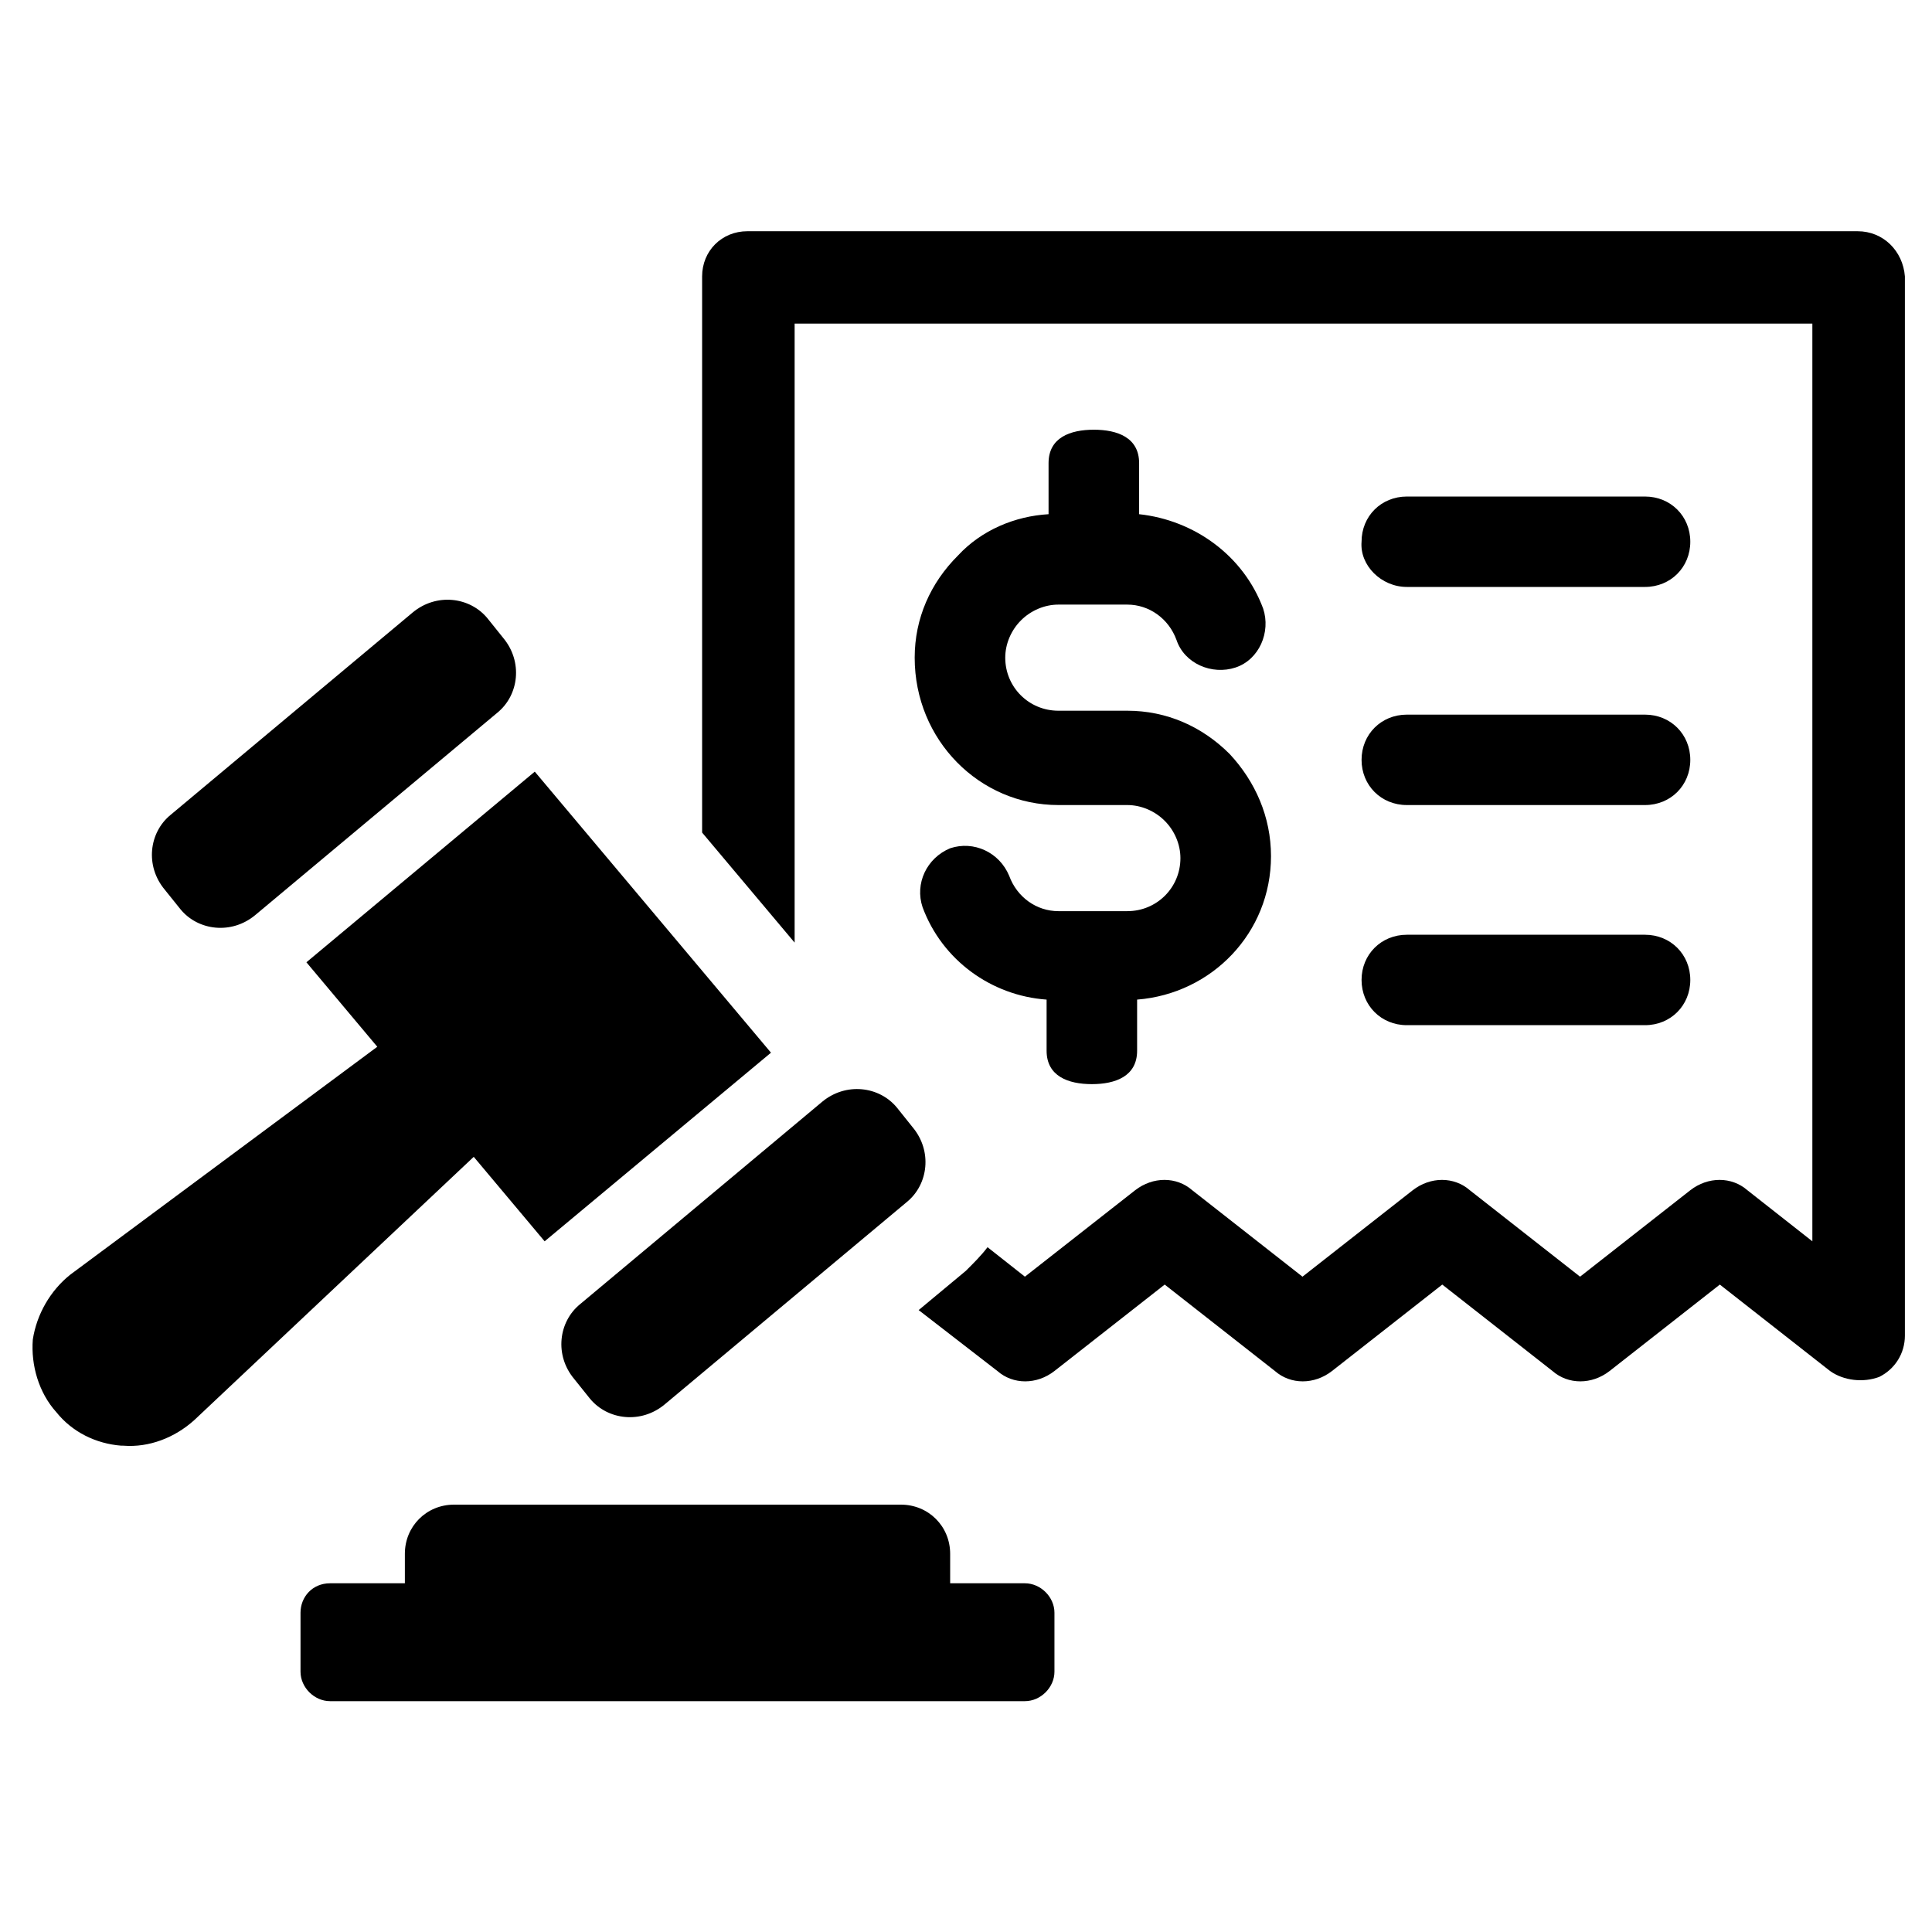 <svg xmlns="http://www.w3.org/2000/svg" xmlns:xlink="http://www.w3.org/1999/xlink" width="200" zoomAndPan="magnify" viewBox="0 0 150 150" height="200" preserveAspectRatio="xMidYMid meet" version="1.2"><defs><clipPath id="78a05eba61"><path d="M 54 17.641 L 147.895 17.641 L 147.895 108 L 54 108 Z M 54 17.641 "/></clipPath><clipPath id="1349abbf17"><path d="M 2.395 59 L 60 59 L 60 113 L 2.395 113 Z M 2.395 59 "/></clipPath><clipPath id="78cc93106d"><path d="M 23 116 L 82 116 L 82 132.391 L 23 132.391 Z M 23 116 "/></clipPath></defs><g id="8e08bc0222"><rect x="0" width="150" y="0" height="150" style="fill:#ffffff;fill-opacity:1;stroke:none;"/><rect x="0" width="150" y="0" height="150" style="fill:#ffffff;fill-opacity:1;stroke:none;"/><g clip-rule="nonzero" clip-path="url(#78a05eba61)"><path style=" stroke:none;fill-rule:nonzero;fill:#000000;fill-opacity:1;" d="M 144.227 17.953 L 58.027 17.953 C 56.039 17.953 54.512 19.477 54.512 21.461 L 54.512 64.641 L 61.695 73.184 L 61.695 25.125 L 140.711 25.125 L 140.711 96.375 L 135.668 92.41 C 134.445 91.34 132.609 91.34 131.234 92.41 L 122.676 99.121 L 114.117 92.41 C 112.895 91.34 111.059 91.34 109.684 92.41 L 101.125 99.121 L 92.566 92.41 C 91.344 91.34 89.512 91.34 88.133 92.41 L 79.574 99.121 L 76.672 96.832 C 76.215 97.445 75.602 98.055 74.992 98.664 L 71.324 101.715 L 77.438 106.445 C 78.66 107.516 80.492 107.516 81.867 106.445 L 90.426 99.734 L 98.984 106.445 C 100.207 107.516 102.043 107.516 103.418 106.445 L 111.977 99.734 L 120.535 106.445 C 121.758 107.516 123.594 107.516 124.969 106.445 L 133.527 99.734 L 142.086 106.445 C 143.156 107.207 144.684 107.363 145.906 106.902 C 147.129 106.293 147.895 105.074 147.895 103.699 L 147.895 21.461 C 147.742 19.477 146.211 17.953 144.227 17.953 Z M 144.227 17.953 "/></g><path style=" stroke:none;fill-rule:nonzero;fill:#000000;fill-opacity:1;" d="M 82.172 62.504 L 87.523 62.504 C 88.594 62.504 89.664 62.961 90.426 63.727 C 91.191 64.488 91.648 65.555 91.648 66.625 C 91.648 68.914 89.816 70.742 87.523 70.742 L 82.172 70.742 C 80.492 70.742 78.965 69.676 78.352 67.996 C 77.59 66.168 75.602 65.25 73.77 65.859 C 71.934 66.625 71.016 68.609 71.629 70.438 C 73.156 74.559 76.977 77.305 81.258 77.609 L 81.258 81.578 C 81.258 83.559 82.938 84.172 84.773 84.172 C 86.605 84.172 88.285 83.559 88.285 81.578 L 88.285 77.609 C 94.094 77.152 98.68 72.422 98.68 66.473 C 98.68 63.418 97.457 60.672 95.469 58.539 C 93.332 56.402 90.578 55.18 87.523 55.18 L 82.172 55.18 C 79.883 55.18 78.047 53.352 78.047 51.062 C 78.047 49.992 78.504 48.926 79.27 48.164 C 80.035 47.398 81.105 46.941 82.172 46.941 L 87.523 46.941 C 89.203 46.941 90.734 48.012 91.344 49.688 C 91.957 51.52 94.094 52.434 95.93 51.824 C 97.762 51.215 98.68 49.078 98.07 47.246 C 96.539 43.129 92.719 40.383 88.441 39.922 L 88.441 35.957 C 88.441 33.973 86.758 33.363 84.926 33.363 C 83.09 33.363 81.41 33.973 81.41 35.957 L 81.41 39.922 C 78.812 40.074 76.215 41.145 74.379 43.129 C 72.238 45.262 71.016 48.012 71.016 51.062 C 71.016 57.469 76.059 62.504 82.172 62.504 Z M 82.172 62.504 "/><path style=" stroke:none;fill-rule:nonzero;fill:#000000;fill-opacity:1;" d="M 109.227 45.57 L 127.719 45.57 C 129.707 45.57 131.234 44.043 131.234 42.059 C 131.234 40.074 129.707 38.551 127.719 38.551 L 109.227 38.551 C 107.238 38.551 105.711 40.074 105.711 42.059 C 105.559 43.891 107.238 45.57 109.227 45.57 Z M 109.227 45.57 "/><path style=" stroke:none;fill-rule:nonzero;fill:#000000;fill-opacity:1;" d="M 109.227 62.504 L 127.719 62.504 C 129.707 62.504 131.234 60.98 131.234 58.996 C 131.234 57.012 129.707 55.484 127.719 55.484 L 109.227 55.484 C 107.238 55.484 105.711 57.012 105.711 58.996 C 105.711 60.98 107.238 62.504 109.227 62.504 Z M 109.227 62.504 "/><path style=" stroke:none;fill-rule:nonzero;fill:#000000;fill-opacity:1;" d="M 109.227 79.594 L 127.719 79.594 C 129.707 79.594 131.234 78.066 131.234 76.082 C 131.234 74.102 129.707 72.574 127.719 72.574 L 109.227 72.574 C 107.238 72.574 105.711 74.102 105.711 76.082 C 105.711 78.066 107.238 79.594 109.227 79.594 Z M 109.227 79.594 "/><path style=" stroke:none;fill-rule:nonzero;fill:#000000;fill-opacity:1;" d="M 51.605 109.039 C 49.773 110.566 47.176 110.262 45.797 108.582 L 44.574 107.055 C 43.047 105.227 43.352 102.633 45.035 101.258 L 63.832 85.543 C 65.668 84.016 68.266 84.324 69.641 86 L 70.863 87.527 C 72.391 89.359 72.086 91.953 70.406 93.324 Z M 51.605 109.039 "/><path style=" stroke:none;fill-rule:nonzero;fill:#000000;fill-opacity:1;" d="M 19.816 71.047 C 17.984 72.574 15.383 72.27 14.008 70.59 L 12.785 69.066 C 11.258 67.234 11.562 64.641 13.246 63.266 L 32.043 47.551 C 33.879 46.027 36.477 46.332 37.852 48.012 L 39.074 49.535 C 40.602 51.367 40.297 53.961 38.617 55.332 Z M 19.816 71.047 "/><g clip-rule="nonzero" clip-path="url(#1349abbf17)"><path style=" stroke:none;fill-rule:nonzero;fill:#000000;fill-opacity:1;" d="M 2.547 104.004 C 2.852 102.02 3.922 100.191 5.449 98.969 L 29.293 81.27 L 23.789 74.711 L 41.52 59.91 L 59.859 81.73 L 42.285 96.375 L 36.781 89.816 L 15.078 110.262 C 13.551 111.633 11.562 112.398 9.578 112.242 L 9.422 112.242 C 7.438 112.09 5.602 111.176 4.379 109.648 C 3.004 108.125 2.395 105.988 2.547 104.004 Z M 2.547 104.004 "/></g><g clip-rule="nonzero" clip-path="url(#78cc93106d)"><path style=" stroke:none;fill-rule:nonzero;fill:#000000;fill-opacity:1;" d="M 25.625 122.926 L 31.434 122.926 L 31.434 120.637 C 31.434 118.5 33.113 116.82 35.254 116.82 L 69.945 116.82 C 72.086 116.82 73.77 118.5 73.77 120.637 L 73.77 122.926 L 79.574 122.926 C 80.797 122.926 81.867 123.992 81.867 125.211 L 81.867 129.789 C 81.867 131.012 80.797 132.078 79.574 132.078 L 25.625 132.078 C 24.402 132.078 23.332 131.012 23.332 129.789 L 23.332 125.211 C 23.332 123.992 24.25 122.926 25.625 122.926 Z M 25.625 122.926 "/></g></g></svg>